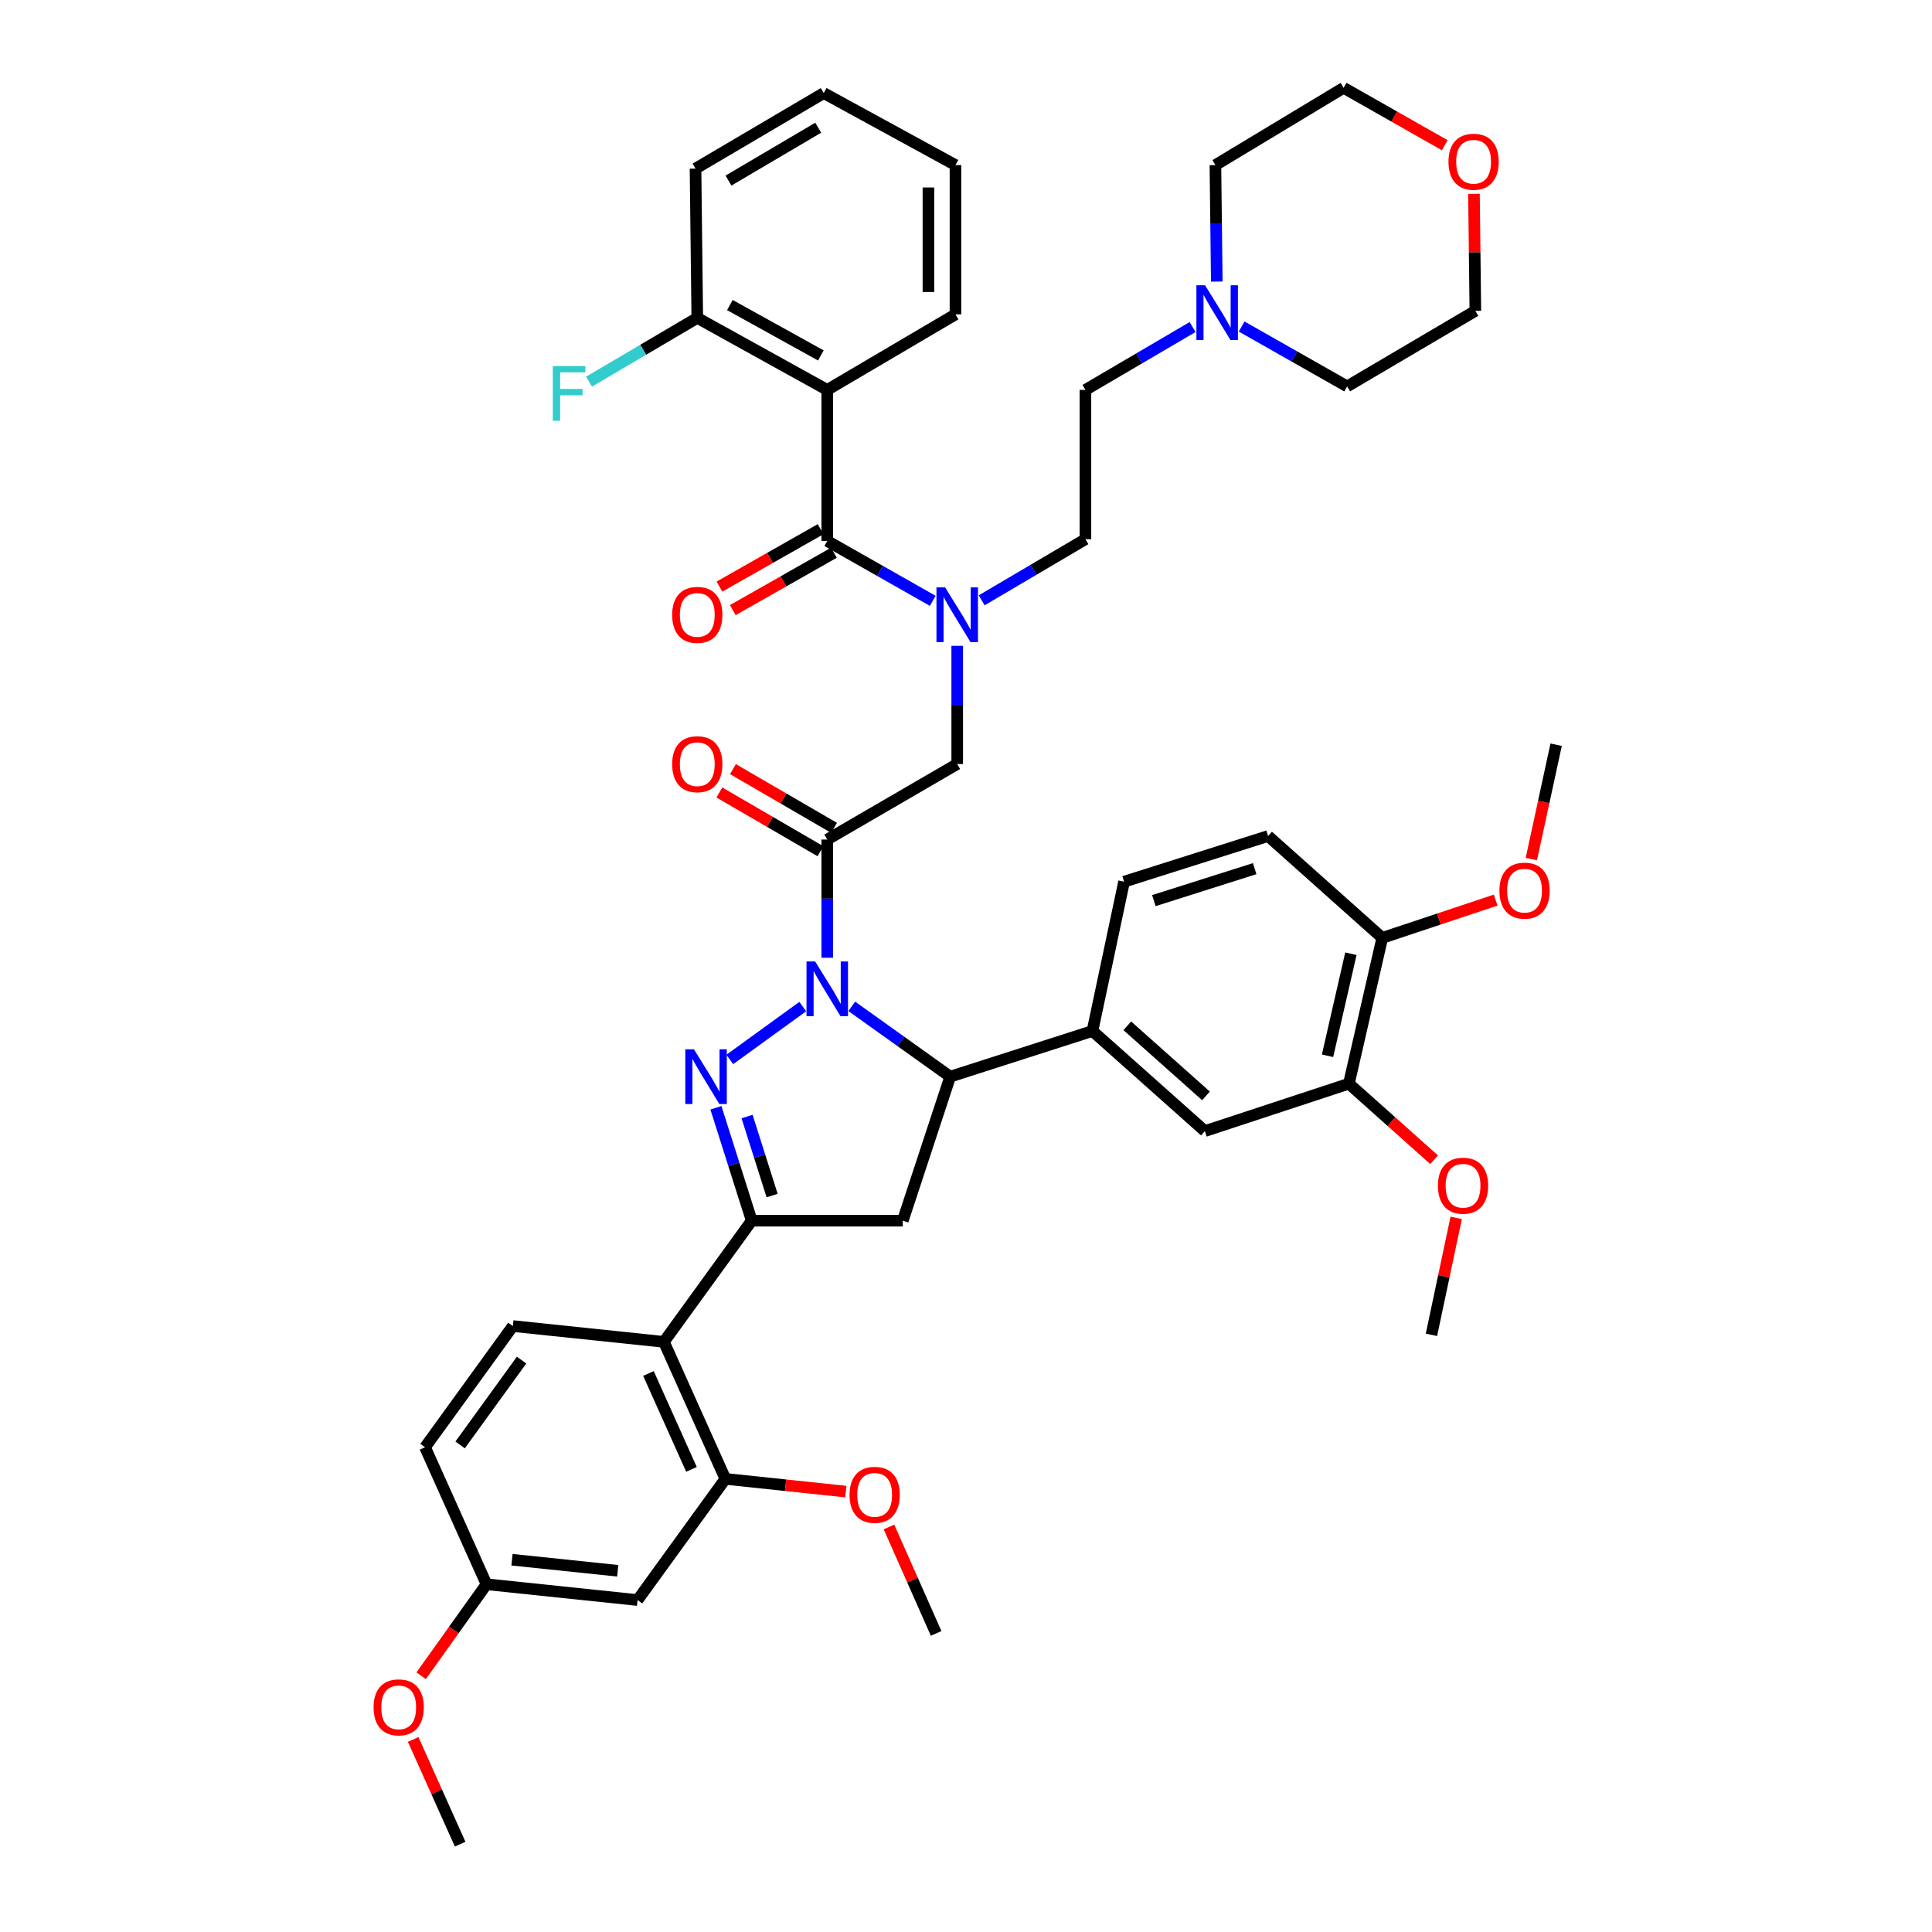 <?xml version='1.0' encoding='iso-8859-1'?>
<svg version='1.1' baseProfile='full'
              xmlns='http://www.w3.org/2000/svg'
                      xmlns:rdkit='http://www.rdkit.org/xml'
                      xmlns:xlink='http://www.w3.org/1999/xlink'
                  xml:space='preserve'
width='1000px' height='1000px' viewBox='0 0 1000 1000'>
<!-- END OF HEADER -->
<rect style='opacity:1.0;fill:#FFFFFF;stroke:none' width='1000' height='1000' x='0' y='0'> </rect>
<path class='bond-0' d='M 508.117,310.722 L 534.966,294.905' style='fill:none;fill-rule:evenodd;stroke:#0000FF;stroke-width:6px;stroke-linecap:butt;stroke-linejoin:miter;stroke-opacity:1' />
<path class='bond-0' d='M 534.966,294.905 L 561.816,279.088' style='fill:none;fill-rule:evenodd;stroke:#000000;stroke-width:6px;stroke-linecap:butt;stroke-linejoin:miter;stroke-opacity:1' />
<path class='bond-1' d='M 495.451,334.275 L 495.451,364.866' style='fill:none;fill-rule:evenodd;stroke:#0000FF;stroke-width:6px;stroke-linecap:butt;stroke-linejoin:miter;stroke-opacity:1' />
<path class='bond-1' d='M 495.451,364.866 L 495.451,395.457' style='fill:none;fill-rule:evenodd;stroke:#000000;stroke-width:6px;stroke-linecap:butt;stroke-linejoin:miter;stroke-opacity:1' />
<path class='bond-2' d='M 482.777,310.989 L 455.481,295.493' style='fill:none;fill-rule:evenodd;stroke:#0000FF;stroke-width:6px;stroke-linecap:butt;stroke-linejoin:miter;stroke-opacity:1' />
<path class='bond-2' d='M 455.481,295.493 L 428.184,279.997' style='fill:none;fill-rule:evenodd;stroke:#000000;stroke-width:6px;stroke-linecap:butt;stroke-linejoin:miter;stroke-opacity:1' />
<path class='bond-3' d='M 428.184,201.814 L 360.91,164.545' style='fill:none;fill-rule:evenodd;stroke:#000000;stroke-width:6px;stroke-linecap:butt;stroke-linejoin:miter;stroke-opacity:1' />
<path class='bond-3' d='M 424.875,183.981 L 377.783,157.893' style='fill:none;fill-rule:evenodd;stroke:#000000;stroke-width:6px;stroke-linecap:butt;stroke-linejoin:miter;stroke-opacity:1' />
<path class='bond-4' d='M 428.184,201.814 L 494.549,162.726' style='fill:none;fill-rule:evenodd;stroke:#000000;stroke-width:6px;stroke-linecap:butt;stroke-linejoin:miter;stroke-opacity:1' />
<path class='bond-5' d='M 428.184,201.814 L 428.184,279.997' style='fill:none;fill-rule:evenodd;stroke:#000000;stroke-width:6px;stroke-linecap:butt;stroke-linejoin:miter;stroke-opacity:1' />
<path class='bond-6' d='M 431.7,428.494 L 405.535,413.292' style='fill:none;fill-rule:evenodd;stroke:#000000;stroke-width:6px;stroke-linecap:butt;stroke-linejoin:miter;stroke-opacity:1' />
<path class='bond-6' d='M 405.535,413.292 L 379.371,398.09' style='fill:none;fill-rule:evenodd;stroke:#FF0000;stroke-width:6px;stroke-linecap:butt;stroke-linejoin:miter;stroke-opacity:1' />
<path class='bond-6' d='M 424.669,440.596 L 398.504,425.394' style='fill:none;fill-rule:evenodd;stroke:#000000;stroke-width:6px;stroke-linecap:butt;stroke-linejoin:miter;stroke-opacity:1' />
<path class='bond-6' d='M 398.504,425.394 L 372.339,410.191' style='fill:none;fill-rule:evenodd;stroke:#FF0000;stroke-width:6px;stroke-linecap:butt;stroke-linejoin:miter;stroke-opacity:1' />
<path class='bond-7' d='M 428.184,434.545 L 495.451,395.457' style='fill:none;fill-rule:evenodd;stroke:#000000;stroke-width:6px;stroke-linecap:butt;stroke-linejoin:miter;stroke-opacity:1' />
<path class='bond-8' d='M 428.184,434.545 L 428.184,465.136' style='fill:none;fill-rule:evenodd;stroke:#000000;stroke-width:6px;stroke-linecap:butt;stroke-linejoin:miter;stroke-opacity:1' />
<path class='bond-8' d='M 428.184,465.136 L 428.184,495.727' style='fill:none;fill-rule:evenodd;stroke:#0000FF;stroke-width:6px;stroke-linecap:butt;stroke-linejoin:miter;stroke-opacity:1' />
<path class='bond-9' d='M 424.73,273.911 L 398.56,288.766' style='fill:none;fill-rule:evenodd;stroke:#000000;stroke-width:6px;stroke-linecap:butt;stroke-linejoin:miter;stroke-opacity:1' />
<path class='bond-9' d='M 398.56,288.766 L 372.389,303.621' style='fill:none;fill-rule:evenodd;stroke:#FF0000;stroke-width:6px;stroke-linecap:butt;stroke-linejoin:miter;stroke-opacity:1' />
<path class='bond-9' d='M 431.639,286.083 L 405.469,300.938' style='fill:none;fill-rule:evenodd;stroke:#000000;stroke-width:6px;stroke-linecap:butt;stroke-linejoin:miter;stroke-opacity:1' />
<path class='bond-9' d='M 405.469,300.938 L 379.298,315.793' style='fill:none;fill-rule:evenodd;stroke:#FF0000;stroke-width:6px;stroke-linecap:butt;stroke-linejoin:miter;stroke-opacity:1' />
<path class='bond-10' d='M 360.91,164.545 L 332.9,181.043' style='fill:none;fill-rule:evenodd;stroke:#000000;stroke-width:6px;stroke-linecap:butt;stroke-linejoin:miter;stroke-opacity:1' />
<path class='bond-10' d='M 332.9,181.043 L 304.891,197.54' style='fill:none;fill-rule:evenodd;stroke:#33CCCC;stroke-width:6px;stroke-linecap:butt;stroke-linejoin:miter;stroke-opacity:1' />
<path class='bond-11' d='M 360.91,164.545 L 360,87.272' style='fill:none;fill-rule:evenodd;stroke:#000000;stroke-width:6px;stroke-linecap:butt;stroke-linejoin:miter;stroke-opacity:1' />
<path class='bond-12' d='M 617.283,169.276 L 589.55,185.545' style='fill:none;fill-rule:evenodd;stroke:#0000FF;stroke-width:6px;stroke-linecap:butt;stroke-linejoin:miter;stroke-opacity:1' />
<path class='bond-12' d='M 589.55,185.545 L 561.816,201.814' style='fill:none;fill-rule:evenodd;stroke:#000000;stroke-width:6px;stroke-linecap:butt;stroke-linejoin:miter;stroke-opacity:1' />
<path class='bond-13' d='M 642.674,169.01 L 669.974,184.506' style='fill:none;fill-rule:evenodd;stroke:#0000FF;stroke-width:6px;stroke-linecap:butt;stroke-linejoin:miter;stroke-opacity:1' />
<path class='bond-13' d='M 669.974,184.506 L 697.274,200.002' style='fill:none;fill-rule:evenodd;stroke:#000000;stroke-width:6px;stroke-linecap:butt;stroke-linejoin:miter;stroke-opacity:1' />
<path class='bond-14' d='M 629.808,145.747 L 629.449,115.6' style='fill:none;fill-rule:evenodd;stroke:#0000FF;stroke-width:6px;stroke-linecap:butt;stroke-linejoin:miter;stroke-opacity:1' />
<path class='bond-14' d='M 629.449,115.6 L 629.09,85.452' style='fill:none;fill-rule:evenodd;stroke:#000000;stroke-width:6px;stroke-linecap:butt;stroke-linejoin:miter;stroke-opacity:1' />
<path class='bond-15' d='M 747.795,75.158 L 721.625,60.306' style='fill:none;fill-rule:evenodd;stroke:#FF0000;stroke-width:6px;stroke-linecap:butt;stroke-linejoin:miter;stroke-opacity:1' />
<path class='bond-15' d='M 721.625,60.306 L 695.455,45.455' style='fill:none;fill-rule:evenodd;stroke:#000000;stroke-width:6px;stroke-linecap:butt;stroke-linejoin:miter;stroke-opacity:1' />
<path class='bond-16' d='M 762.926,100.325 L 763.282,130.616' style='fill:none;fill-rule:evenodd;stroke:#FF0000;stroke-width:6px;stroke-linecap:butt;stroke-linejoin:miter;stroke-opacity:1' />
<path class='bond-16' d='M 763.282,130.616 L 763.639,160.907' style='fill:none;fill-rule:evenodd;stroke:#000000;stroke-width:6px;stroke-linecap:butt;stroke-linejoin:miter;stroke-opacity:1' />
<path class='bond-17' d='M 440.879,520.887 L 466.35,539.081' style='fill:none;fill-rule:evenodd;stroke:#0000FF;stroke-width:6px;stroke-linecap:butt;stroke-linejoin:miter;stroke-opacity:1' />
<path class='bond-17' d='M 466.35,539.081 L 491.82,557.275' style='fill:none;fill-rule:evenodd;stroke:#000000;stroke-width:6px;stroke-linecap:butt;stroke-linejoin:miter;stroke-opacity:1' />
<path class='bond-18' d='M 415.508,521.004 L 377.736,548.373' style='fill:none;fill-rule:evenodd;stroke:#0000FF;stroke-width:6px;stroke-linecap:butt;stroke-linejoin:miter;stroke-opacity:1' />
<path class='bond-19' d='M 389.089,631.82 L 343.633,694.545' style='fill:none;fill-rule:evenodd;stroke:#000000;stroke-width:6px;stroke-linecap:butt;stroke-linejoin:miter;stroke-opacity:1' />
<path class='bond-20' d='M 389.089,631.82 L 467.272,631.82' style='fill:none;fill-rule:evenodd;stroke:#000000;stroke-width:6px;stroke-linecap:butt;stroke-linejoin:miter;stroke-opacity:1' />
<path class='bond-21' d='M 389.089,631.82 L 379.825,602.605' style='fill:none;fill-rule:evenodd;stroke:#000000;stroke-width:6px;stroke-linecap:butt;stroke-linejoin:miter;stroke-opacity:1' />
<path class='bond-21' d='M 379.825,602.605 L 370.561,573.39' style='fill:none;fill-rule:evenodd;stroke:#0000FF;stroke-width:6px;stroke-linecap:butt;stroke-linejoin:miter;stroke-opacity:1' />
<path class='bond-21' d='M 399.651,618.825 L 393.166,598.374' style='fill:none;fill-rule:evenodd;stroke:#000000;stroke-width:6px;stroke-linecap:butt;stroke-linejoin:miter;stroke-opacity:1' />
<path class='bond-21' d='M 393.166,598.374 L 386.681,577.924' style='fill:none;fill-rule:evenodd;stroke:#0000FF;stroke-width:6px;stroke-linecap:butt;stroke-linejoin:miter;stroke-opacity:1' />
<path class='bond-22' d='M 467.272,631.82 L 491.82,557.275' style='fill:none;fill-rule:evenodd;stroke:#000000;stroke-width:6px;stroke-linecap:butt;stroke-linejoin:miter;stroke-opacity:1' />
<path class='bond-23' d='M 491.82,557.275 L 565.455,533.637' style='fill:none;fill-rule:evenodd;stroke:#000000;stroke-width:6px;stroke-linecap:butt;stroke-linejoin:miter;stroke-opacity:1' />
<path class='bond-24' d='M 330.002,828.184 L 251.818,820.004' style='fill:none;fill-rule:evenodd;stroke:#000000;stroke-width:6px;stroke-linecap:butt;stroke-linejoin:miter;stroke-opacity:1' />
<path class='bond-24' d='M 319.731,813.037 L 265.002,807.311' style='fill:none;fill-rule:evenodd;stroke:#000000;stroke-width:6px;stroke-linecap:butt;stroke-linejoin:miter;stroke-opacity:1' />
<path class='bond-25' d='M 330.002,828.184 L 375.45,765.459' style='fill:none;fill-rule:evenodd;stroke:#000000;stroke-width:6px;stroke-linecap:butt;stroke-linejoin:miter;stroke-opacity:1' />
<path class='bond-26' d='M 251.818,820.004 L 220.001,749.091' style='fill:none;fill-rule:evenodd;stroke:#000000;stroke-width:6px;stroke-linecap:butt;stroke-linejoin:miter;stroke-opacity:1' />
<path class='bond-27' d='M 251.818,820.004 L 234.903,843.685' style='fill:none;fill-rule:evenodd;stroke:#000000;stroke-width:6px;stroke-linecap:butt;stroke-linejoin:miter;stroke-opacity:1' />
<path class='bond-27' d='M 234.903,843.685 L 217.988,867.365' style='fill:none;fill-rule:evenodd;stroke:#FF0000;stroke-width:6px;stroke-linecap:butt;stroke-linejoin:miter;stroke-opacity:1' />
<path class='bond-28' d='M 698.184,560.906 L 715.453,485.452' style='fill:none;fill-rule:evenodd;stroke:#000000;stroke-width:6px;stroke-linecap:butt;stroke-linejoin:miter;stroke-opacity:1' />
<path class='bond-28' d='M 687.131,546.465 L 699.22,493.647' style='fill:none;fill-rule:evenodd;stroke:#000000;stroke-width:6px;stroke-linecap:butt;stroke-linejoin:miter;stroke-opacity:1' />
<path class='bond-29' d='M 698.184,560.906 L 623.639,585.454' style='fill:none;fill-rule:evenodd;stroke:#000000;stroke-width:6px;stroke-linecap:butt;stroke-linejoin:miter;stroke-opacity:1' />
<path class='bond-30' d='M 698.184,560.906 L 720.237,580.589' style='fill:none;fill-rule:evenodd;stroke:#000000;stroke-width:6px;stroke-linecap:butt;stroke-linejoin:miter;stroke-opacity:1' />
<path class='bond-30' d='M 720.237,580.589 L 742.291,600.271' style='fill:none;fill-rule:evenodd;stroke:#FF0000;stroke-width:6px;stroke-linecap:butt;stroke-linejoin:miter;stroke-opacity:1' />
<path class='bond-31' d='M 715.453,485.452 L 656.367,432.726' style='fill:none;fill-rule:evenodd;stroke:#000000;stroke-width:6px;stroke-linecap:butt;stroke-linejoin:miter;stroke-opacity:1' />
<path class='bond-32' d='M 715.453,485.452 L 744.804,475.671' style='fill:none;fill-rule:evenodd;stroke:#000000;stroke-width:6px;stroke-linecap:butt;stroke-linejoin:miter;stroke-opacity:1' />
<path class='bond-32' d='M 744.804,475.671 L 774.155,465.891' style='fill:none;fill-rule:evenodd;stroke:#FF0000;stroke-width:6px;stroke-linecap:butt;stroke-linejoin:miter;stroke-opacity:1' />
<path class='bond-33' d='M 623.639,585.454 L 565.455,533.637' style='fill:none;fill-rule:evenodd;stroke:#000000;stroke-width:6px;stroke-linecap:butt;stroke-linejoin:miter;stroke-opacity:1' />
<path class='bond-33' d='M 624.22,567.229 L 583.49,530.958' style='fill:none;fill-rule:evenodd;stroke:#000000;stroke-width:6px;stroke-linecap:butt;stroke-linejoin:miter;stroke-opacity:1' />
<path class='bond-34' d='M 656.367,432.726 L 581.822,456.363' style='fill:none;fill-rule:evenodd;stroke:#000000;stroke-width:6px;stroke-linecap:butt;stroke-linejoin:miter;stroke-opacity:1' />
<path class='bond-34' d='M 649.416,449.613 L 597.234,466.159' style='fill:none;fill-rule:evenodd;stroke:#000000;stroke-width:6px;stroke-linecap:butt;stroke-linejoin:miter;stroke-opacity:1' />
<path class='bond-35' d='M 565.455,533.637 L 581.822,456.363' style='fill:none;fill-rule:evenodd;stroke:#000000;stroke-width:6px;stroke-linecap:butt;stroke-linejoin:miter;stroke-opacity:1' />
<path class='bond-36' d='M 753.727,630.375 L 747.319,660.641' style='fill:none;fill-rule:evenodd;stroke:#FF0000;stroke-width:6px;stroke-linecap:butt;stroke-linejoin:miter;stroke-opacity:1' />
<path class='bond-36' d='M 747.319,660.641 L 740.911,690.906' style='fill:none;fill-rule:evenodd;stroke:#000000;stroke-width:6px;stroke-linecap:butt;stroke-linejoin:miter;stroke-opacity:1' />
<path class='bond-37' d='M 792.619,444.662 L 799.038,415.06' style='fill:none;fill-rule:evenodd;stroke:#FF0000;stroke-width:6px;stroke-linecap:butt;stroke-linejoin:miter;stroke-opacity:1' />
<path class='bond-37' d='M 799.038,415.06 L 805.456,385.458' style='fill:none;fill-rule:evenodd;stroke:#000000;stroke-width:6px;stroke-linecap:butt;stroke-linejoin:miter;stroke-opacity:1' />
<path class='bond-38' d='M 220.001,749.091 L 265.457,686.365' style='fill:none;fill-rule:evenodd;stroke:#000000;stroke-width:6px;stroke-linecap:butt;stroke-linejoin:miter;stroke-opacity:1' />
<path class='bond-38' d='M 238.152,747.895 L 269.971,703.987' style='fill:none;fill-rule:evenodd;stroke:#000000;stroke-width:6px;stroke-linecap:butt;stroke-linejoin:miter;stroke-opacity:1' />
<path class='bond-39' d='M 265.457,686.365 L 343.633,694.545' style='fill:none;fill-rule:evenodd;stroke:#000000;stroke-width:6px;stroke-linecap:butt;stroke-linejoin:miter;stroke-opacity:1' />
<path class='bond-40' d='M 343.633,694.545 L 375.45,765.459' style='fill:none;fill-rule:evenodd;stroke:#000000;stroke-width:6px;stroke-linecap:butt;stroke-linejoin:miter;stroke-opacity:1' />
<path class='bond-40' d='M 335.636,710.912 L 357.908,760.551' style='fill:none;fill-rule:evenodd;stroke:#000000;stroke-width:6px;stroke-linecap:butt;stroke-linejoin:miter;stroke-opacity:1' />
<path class='bond-41' d='M 375.45,765.459 L 406.616,768.758' style='fill:none;fill-rule:evenodd;stroke:#000000;stroke-width:6px;stroke-linecap:butt;stroke-linejoin:miter;stroke-opacity:1' />
<path class='bond-41' d='M 406.616,768.758 L 437.781,772.057' style='fill:none;fill-rule:evenodd;stroke:#FF0000;stroke-width:6px;stroke-linecap:butt;stroke-linejoin:miter;stroke-opacity:1' />
<path class='bond-42' d='M 213.857,900.343 L 226.019,927.444' style='fill:none;fill-rule:evenodd;stroke:#FF0000;stroke-width:6px;stroke-linecap:butt;stroke-linejoin:miter;stroke-opacity:1' />
<path class='bond-42' d='M 226.019,927.444 L 238.18,954.545' style='fill:none;fill-rule:evenodd;stroke:#000000;stroke-width:6px;stroke-linecap:butt;stroke-linejoin:miter;stroke-opacity:1' />
<path class='bond-43' d='M 460.133,790.362 L 472.338,817.908' style='fill:none;fill-rule:evenodd;stroke:#FF0000;stroke-width:6px;stroke-linecap:butt;stroke-linejoin:miter;stroke-opacity:1' />
<path class='bond-43' d='M 472.338,817.908 L 484.542,845.454' style='fill:none;fill-rule:evenodd;stroke:#000000;stroke-width:6px;stroke-linecap:butt;stroke-linejoin:miter;stroke-opacity:1' />
<path class='bond-44' d='M 561.816,201.814 L 561.816,279.088' style='fill:none;fill-rule:evenodd;stroke:#000000;stroke-width:6px;stroke-linecap:butt;stroke-linejoin:miter;stroke-opacity:1' />
<path class='bond-45' d='M 697.274,200.002 L 763.639,160.907' style='fill:none;fill-rule:evenodd;stroke:#000000;stroke-width:6px;stroke-linecap:butt;stroke-linejoin:miter;stroke-opacity:1' />
<path class='bond-46' d='M 629.09,85.452 L 695.455,45.455' style='fill:none;fill-rule:evenodd;stroke:#000000;stroke-width:6px;stroke-linecap:butt;stroke-linejoin:miter;stroke-opacity:1' />
<path class='bond-47' d='M 494.549,162.726 L 494.549,85.452' style='fill:none;fill-rule:evenodd;stroke:#000000;stroke-width:6px;stroke-linecap:butt;stroke-linejoin:miter;stroke-opacity:1' />
<path class='bond-47' d='M 480.553,151.135 L 480.553,97.043' style='fill:none;fill-rule:evenodd;stroke:#000000;stroke-width:6px;stroke-linecap:butt;stroke-linejoin:miter;stroke-opacity:1' />
<path class='bond-48' d='M 360,87.272 L 426.365,48.176' style='fill:none;fill-rule:evenodd;stroke:#000000;stroke-width:6px;stroke-linecap:butt;stroke-linejoin:miter;stroke-opacity:1' />
<path class='bond-48' d='M 377.059,93.466 L 423.514,66.1' style='fill:none;fill-rule:evenodd;stroke:#000000;stroke-width:6px;stroke-linecap:butt;stroke-linejoin:miter;stroke-opacity:1' />
<path class='bond-49' d='M 494.549,85.452 L 426.365,48.176' style='fill:none;fill-rule:evenodd;stroke:#000000;stroke-width:6px;stroke-linecap:butt;stroke-linejoin:miter;stroke-opacity:1' />
<path  class='atom-0' d='M 489.191 304.023
L 498.471 319.023
Q 499.391 320.503, 500.871 323.183
Q 502.351 325.863, 502.431 326.023
L 502.431 304.023
L 506.191 304.023
L 506.191 332.343
L 502.311 332.343
L 492.351 315.943
Q 491.191 314.023, 489.951 311.823
Q 488.751 309.623, 488.391 308.943
L 488.391 332.343
L 484.711 332.343
L 484.711 304.023
L 489.191 304.023
' fill='#0000FF'/>
<path  class='atom-3' d='M 347.91 395.537
Q 347.91 388.737, 351.27 384.937
Q 354.63 381.137, 360.91 381.137
Q 367.19 381.137, 370.55 384.937
Q 373.91 388.737, 373.91 395.537
Q 373.91 402.417, 370.51 406.337
Q 367.11 410.217, 360.91 410.217
Q 354.67 410.217, 351.27 406.337
Q 347.91 402.457, 347.91 395.537
M 360.91 407.017
Q 365.23 407.017, 367.55 404.137
Q 369.91 401.217, 369.91 395.537
Q 369.91 389.977, 367.55 387.177
Q 365.23 384.337, 360.91 384.337
Q 356.59 384.337, 354.23 387.137
Q 351.91 389.937, 351.91 395.537
Q 351.91 401.257, 354.23 404.137
Q 356.59 407.017, 360.91 407.017
' fill='#FF0000'/>
<path  class='atom-6' d='M 347.91 318.263
Q 347.91 311.463, 351.27 307.663
Q 354.63 303.863, 360.91 303.863
Q 367.19 303.863, 370.55 307.663
Q 373.91 311.463, 373.91 318.263
Q 373.91 325.143, 370.51 329.063
Q 367.11 332.943, 360.91 332.943
Q 354.67 332.943, 351.27 329.063
Q 347.91 325.183, 347.91 318.263
M 360.91 329.743
Q 365.23 329.743, 367.55 326.863
Q 369.91 323.943, 369.91 318.263
Q 369.91 312.703, 367.55 309.903
Q 365.23 307.063, 360.91 307.063
Q 356.59 307.063, 354.23 309.863
Q 351.91 312.663, 351.91 318.263
Q 351.91 323.983, 354.23 326.863
Q 356.59 329.743, 360.91 329.743
' fill='#FF0000'/>
<path  class='atom-8' d='M 286.125 189.473
L 302.965 189.473
L 302.965 192.713
L 289.925 192.713
L 289.925 201.313
L 301.525 201.313
L 301.525 204.593
L 289.925 204.593
L 289.925 217.793
L 286.125 217.793
L 286.125 189.473
' fill='#33CCCC'/>
<path  class='atom-9' d='M 623.74 147.656
L 633.02 162.656
Q 633.94 164.136, 635.42 166.816
Q 636.9 169.496, 636.98 169.656
L 636.98 147.656
L 640.74 147.656
L 640.74 175.976
L 636.86 175.976
L 626.9 159.576
Q 625.74 157.656, 624.5 155.456
Q 623.3 153.256, 622.94 152.576
L 622.94 175.976
L 619.26 175.976
L 619.26 147.656
L 623.74 147.656
' fill='#0000FF'/>
<path  class='atom-10' d='M 749.729 83.713
Q 749.729 76.913, 753.089 73.113
Q 756.449 69.313, 762.729 69.313
Q 769.009 69.313, 772.369 73.113
Q 775.729 76.913, 775.729 83.713
Q 775.729 90.593, 772.329 94.513
Q 768.929 98.393, 762.729 98.393
Q 756.489 98.393, 753.089 94.513
Q 749.729 90.633, 749.729 83.713
M 762.729 95.193
Q 767.049 95.193, 769.369 92.313
Q 771.729 89.393, 771.729 83.713
Q 771.729 78.153, 769.369 75.353
Q 767.049 72.513, 762.729 72.513
Q 758.409 72.513, 756.049 75.313
Q 753.729 78.113, 753.729 83.713
Q 753.729 89.433, 756.049 92.313
Q 758.409 95.193, 762.729 95.193
' fill='#FF0000'/>
<path  class='atom-11' d='M 421.924 497.659
L 431.204 512.659
Q 432.124 514.139, 433.604 516.819
Q 435.084 519.499, 435.164 519.659
L 435.164 497.659
L 438.924 497.659
L 438.924 525.979
L 435.044 525.979
L 425.084 509.579
Q 423.924 507.659, 422.684 505.459
Q 421.484 503.259, 421.124 502.579
L 421.124 525.979
L 417.444 525.979
L 417.444 497.659
L 421.924 497.659
' fill='#0000FF'/>
<path  class='atom-15' d='M 359.191 543.115
L 368.471 558.115
Q 369.391 559.595, 370.871 562.275
Q 372.351 564.955, 372.431 565.115
L 372.431 543.115
L 376.191 543.115
L 376.191 571.435
L 372.311 571.435
L 362.351 555.035
Q 361.191 553.115, 359.951 550.915
Q 358.751 548.715, 358.391 548.035
L 358.391 571.435
L 354.711 571.435
L 354.711 543.115
L 359.191 543.115
' fill='#0000FF'/>
<path  class='atom-24' d='M 744.271 613.72
Q 744.271 606.92, 747.631 603.12
Q 750.991 599.32, 757.271 599.32
Q 763.551 599.32, 766.911 603.12
Q 770.271 606.92, 770.271 613.72
Q 770.271 620.6, 766.871 624.52
Q 763.471 628.4, 757.271 628.4
Q 751.031 628.4, 747.631 624.52
Q 744.271 620.64, 744.271 613.72
M 757.271 625.2
Q 761.591 625.2, 763.911 622.32
Q 766.271 619.4, 766.271 613.72
Q 766.271 608.16, 763.911 605.36
Q 761.591 602.52, 757.271 602.52
Q 752.951 602.52, 750.591 605.32
Q 748.271 608.12, 748.271 613.72
Q 748.271 619.44, 750.591 622.32
Q 752.951 625.2, 757.271 625.2
' fill='#FF0000'/>
<path  class='atom-25' d='M 776.096 460.992
Q 776.096 454.192, 779.456 450.392
Q 782.816 446.592, 789.096 446.592
Q 795.376 446.592, 798.736 450.392
Q 802.096 454.192, 802.096 460.992
Q 802.096 467.872, 798.696 471.792
Q 795.296 475.672, 789.096 475.672
Q 782.856 475.672, 779.456 471.792
Q 776.096 467.912, 776.096 460.992
M 789.096 472.472
Q 793.416 472.472, 795.736 469.592
Q 798.096 466.672, 798.096 460.992
Q 798.096 455.432, 795.736 452.632
Q 793.416 449.792, 789.096 449.792
Q 784.776 449.792, 782.416 452.592
Q 780.096 455.392, 780.096 460.992
Q 780.096 466.712, 782.416 469.592
Q 784.776 472.472, 789.096 472.472
' fill='#FF0000'/>
<path  class='atom-32' d='M 193.362 883.72
Q 193.362 876.92, 196.722 873.12
Q 200.082 869.32, 206.362 869.32
Q 212.642 869.32, 216.002 873.12
Q 219.362 876.92, 219.362 883.72
Q 219.362 890.6, 215.962 894.52
Q 212.562 898.4, 206.362 898.4
Q 200.122 898.4, 196.722 894.52
Q 193.362 890.64, 193.362 883.72
M 206.362 895.2
Q 210.682 895.2, 213.002 892.32
Q 215.362 889.4, 215.362 883.72
Q 215.362 878.16, 213.002 875.36
Q 210.682 872.52, 206.362 872.52
Q 202.042 872.52, 199.682 875.32
Q 197.362 878.12, 197.362 883.72
Q 197.362 889.44, 199.682 892.32
Q 202.042 895.2, 206.362 895.2
' fill='#FF0000'/>
<path  class='atom-34' d='M 439.724 773.719
Q 439.724 766.919, 443.084 763.119
Q 446.444 759.319, 452.724 759.319
Q 459.004 759.319, 462.364 763.119
Q 465.724 766.919, 465.724 773.719
Q 465.724 780.599, 462.324 784.519
Q 458.924 788.399, 452.724 788.399
Q 446.484 788.399, 443.084 784.519
Q 439.724 780.639, 439.724 773.719
M 452.724 785.199
Q 457.044 785.199, 459.364 782.319
Q 461.724 779.399, 461.724 773.719
Q 461.724 768.159, 459.364 765.359
Q 457.044 762.519, 452.724 762.519
Q 448.404 762.519, 446.044 765.319
Q 443.724 768.119, 443.724 773.719
Q 443.724 779.439, 446.044 782.319
Q 448.404 785.199, 452.724 785.199
' fill='#FF0000'/>
</svg>

